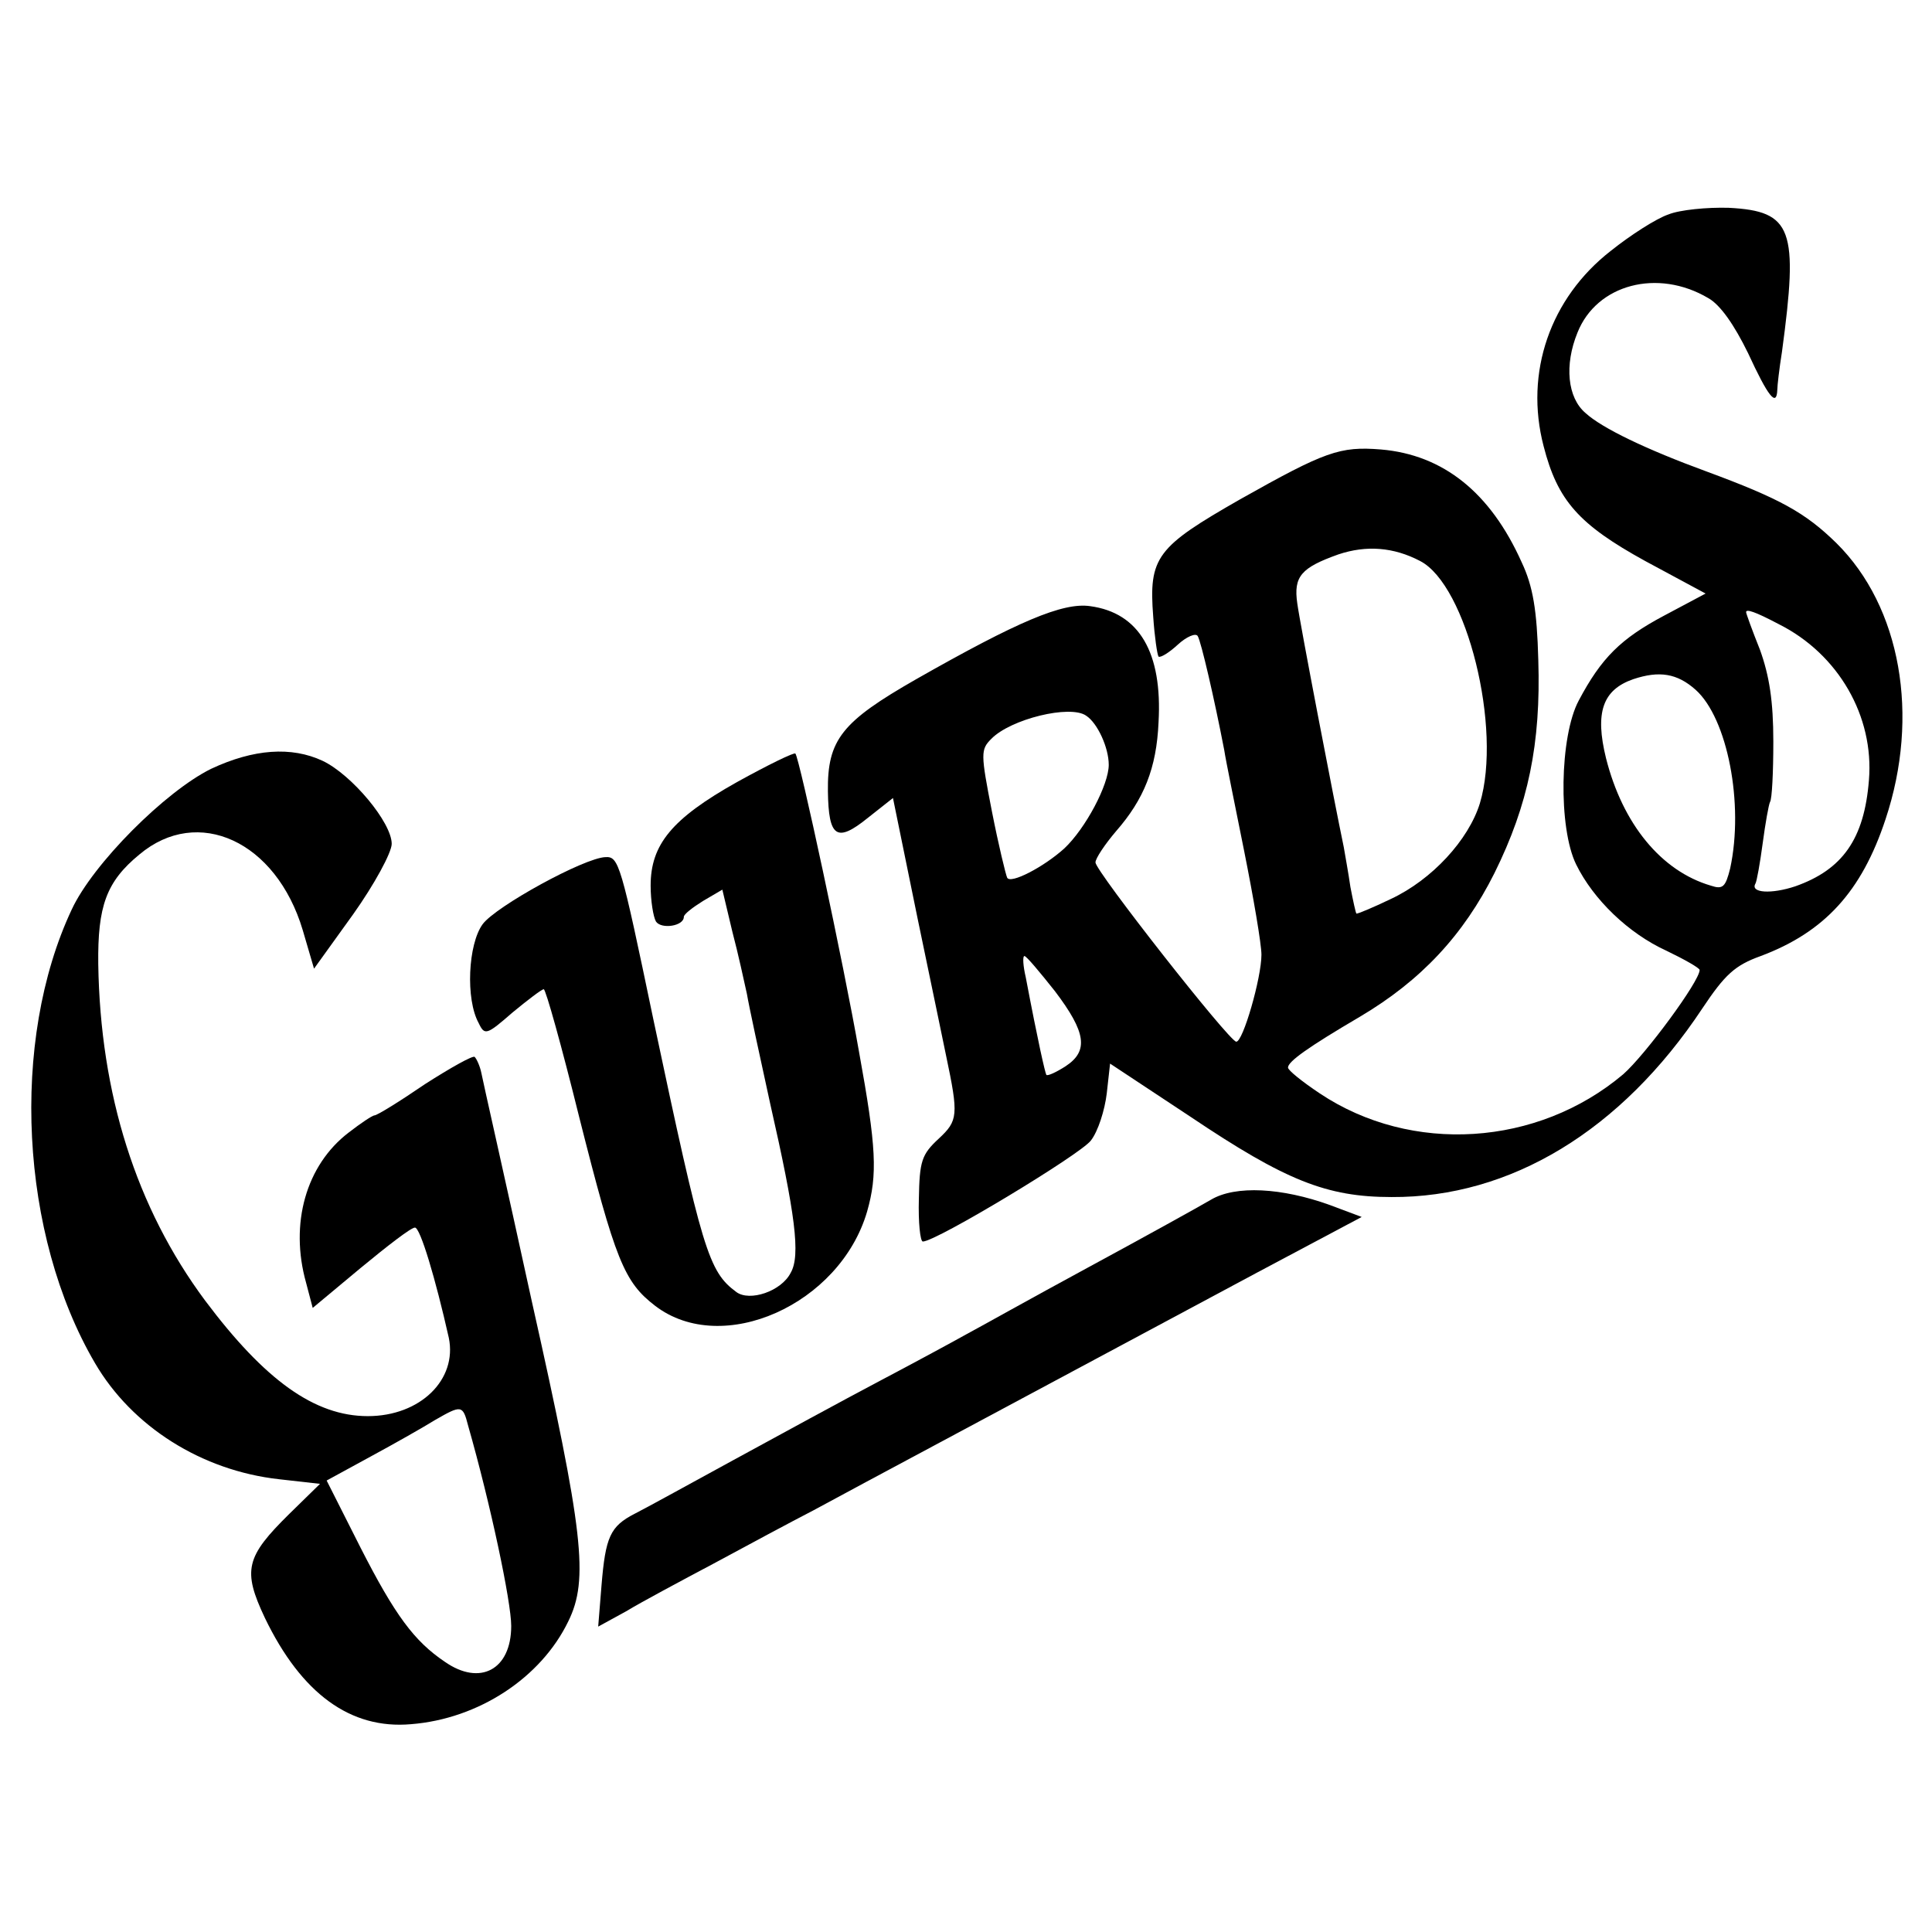 <?xml version="1.0" standalone="no"?>
<!DOCTYPE svg PUBLIC "-//W3C//DTD SVG 20010904//EN"
 "http://www.w3.org/TR/2001/REC-SVG-20010904/DTD/svg10.dtd">
<svg version="1.0" xmlns="http://www.w3.org/2000/svg"
 width="291pt" height="291pt" viewBox="0 0 291 291"
 preserveAspectRatio="xMidYMid meet">
<g transform="translate(0,291) scale(0.1,-0.1)"
fill="#000000" stroke="none">
<path d="M2513 2587 c-18 -6 -57 -31 -87 -55 -91 -71 -130 -183 -101 -294 21
-82 53 -118 153 -173 l91 -49 -62 -33 c-66 -35 -95 -64 -129 -128 -29 -54 -31
-192 -4 -247 26 -53 79 -104 136 -130 27 -13 50 -26 50 -29 0 -17 -82 -128
-115 -157 -129 -109 -319 -121 -457 -29 -27 18 -48 35 -48 39 0 9 29 30 109
77 91 54 155 122 202 216 51 103 70 195 66 321 -2 75 -8 111 -25 147 -47 105
-118 162 -212 170 -62 5 -84 -3 -212 -75 -126 -72 -138 -87 -131 -177 2 -30 6
-57 8 -60 3 -2 16 6 29 18 13 12 27 18 30 13 5 -8 25 -94 40 -172 2 -14 16
-82 30 -152 14 -70 26 -140 26 -156 0 -35 -28 -132 -38 -131 -11 1 -212 257
-212 270 0 6 14 27 31 47 42 48 61 95 64 164 6 105 -29 165 -103 175 -41 6
-109 -23 -262 -110 -112 -64 -134 -91 -133 -169 1 -69 13 -78 60 -40 l38 30
37 -181 c21 -100 40 -193 43 -207 19 -90 18 -98 -11 -125 -26 -24 -29 -34 -30
-91 -1 -35 2 -64 6 -64 20 0 237 131 253 152 11 14 21 46 24 71 l5 45 121 -80
c143 -96 205 -121 303 -121 179 -1 346 100 468 284 34 51 49 65 88 79 96 36
152 97 188 206 52 156 23 320 -74 416 -47 46 -85 67 -196 108 -90 33 -157 65
-182 88 -27 23 -32 72 -12 121 29 73 121 97 197 52 18 -10 39 -40 60 -83 30
-65 43 -82 44 -55 0 6 3 32 7 57 25 185 16 212 -80 217 -32 1 -74 -3 -91 -10z
m-374 -522 c70 -36 124 -252 90 -365 -17 -55 -72 -115 -134 -144 -27 -13 -51
-23 -52 -22 -1 1 -5 19 -9 40 -3 21 -8 48 -10 60 -15 72 -66 337 -70 367 -6
41 6 54 62 74 42 14 83 11 123 -10z m540 -95 c90 -45 144 -139 136 -235 -7
-89 -40 -135 -111 -160 -36 -12 -68 -10 -60 4 2 3 7 31 11 61 4 30 9 58 11 62
3 4 5 45 5 91 0 61 -6 99 -20 138 -12 30 -21 55 -21 57 0 5 13 1 49 -18z
m-125 -99 c48 -43 73 -172 52 -269 -7 -28 -11 -32 -29 -26 -75 22 -133 93
-158 192 -17 69 -5 103 41 119 39 13 66 9 94 -16z m-918 -39 c17 -11 34 -48
34 -74 0 -30 -35 -96 -67 -126 -31 -28 -81 -54 -86 -44 -2 4 -13 49 -23 100
-17 87 -17 93 -1 109 29 30 119 52 143 35z m-47 -415 c47 -62 51 -90 16 -113
-14 -9 -27 -15 -29 -13 -2 4 -12 47 -31 147 -4 17 -5 32 -2 32 3 0 23 -24 46
-53z"/>
<path d="M318 1752 c-69 -34 -178 -143 -210 -212 -93 -198 -78 -490 35 -683
56 -96 161 -162 277 -175 l62 -7 -46 -45 c-66 -65 -71 -85 -37 -157 55 -114
129 -168 220 -160 102 8 196 70 237 155 31 63 23 134 -55 482 -39 179 -74 333
-76 344 -2 10 -7 21 -10 24 -2 3 -36 -16 -75 -41 -38 -26 -72 -47 -76 -47 -3
0 -21 -12 -39 -26 -64 -49 -89 -137 -64 -226 l10 -38 72 60 c40 33 76 61 82
61 8 0 31 -77 51 -166 13 -63 -43 -118 -122 -118 -80 0 -155 54 -245 174 -104
140 -158 311 -161 507 -1 87 12 124 62 165 88 74 206 20 246 -114 l17 -58 59
82 c32 45 58 93 58 106 0 32 -60 104 -104 125 -47 22 -104 18 -168 -12z m387
-989 c34 -119 65 -266 65 -302 0 -66 -47 -91 -100 -54 -46 31 -75 70 -127 172
l-51 101 66 36 c37 20 81 45 97 55 40 23 42 23 50 -8z"/>
<path d="M1110 1732 c-98 -55 -130 -94 -130 -156 0 -23 4 -47 8 -54 8 -12 42
-7 42 7 0 4 13 14 29 24 l29 17 15 -63 c9 -34 18 -76 22 -94 3 -18 19 -92 35
-165 38 -167 46 -229 31 -255 -14 -28 -62 -44 -82 -29 -42 31 -51 62 -125 411
-49 235 -52 245 -72 244 -32 -1 -165 -74 -185 -101 -22 -30 -26 -113 -6 -149
9 -19 12 -18 51 16 23 19 44 35 47 35 3 0 27 -86 53 -191 55 -218 68 -250 115
-286 101 -77 278 2 319 142 16 56 14 97 -12 240 -23 132 -90 444 -96 450 -2 2
-41 -17 -88 -43z"/>
<path d="M1824 1103 c-17 -10 -100 -56 -185 -102 -85 -46 -167 -92 -184 -101
-16 -9 -75 -41 -130 -70 -55 -29 -154 -83 -220 -119 -66 -36 -133 -73 -149
-81 -37 -19 -44 -35 -50 -108 l-5 -62 42 23 c23 14 83 46 132 72 50 27 117 63
150 80 33 18 119 64 190 102 129 69 170 91 478 256 l158 84 -48 18 c-72 26
-142 30 -179 8z"/>
</g>
</svg>
